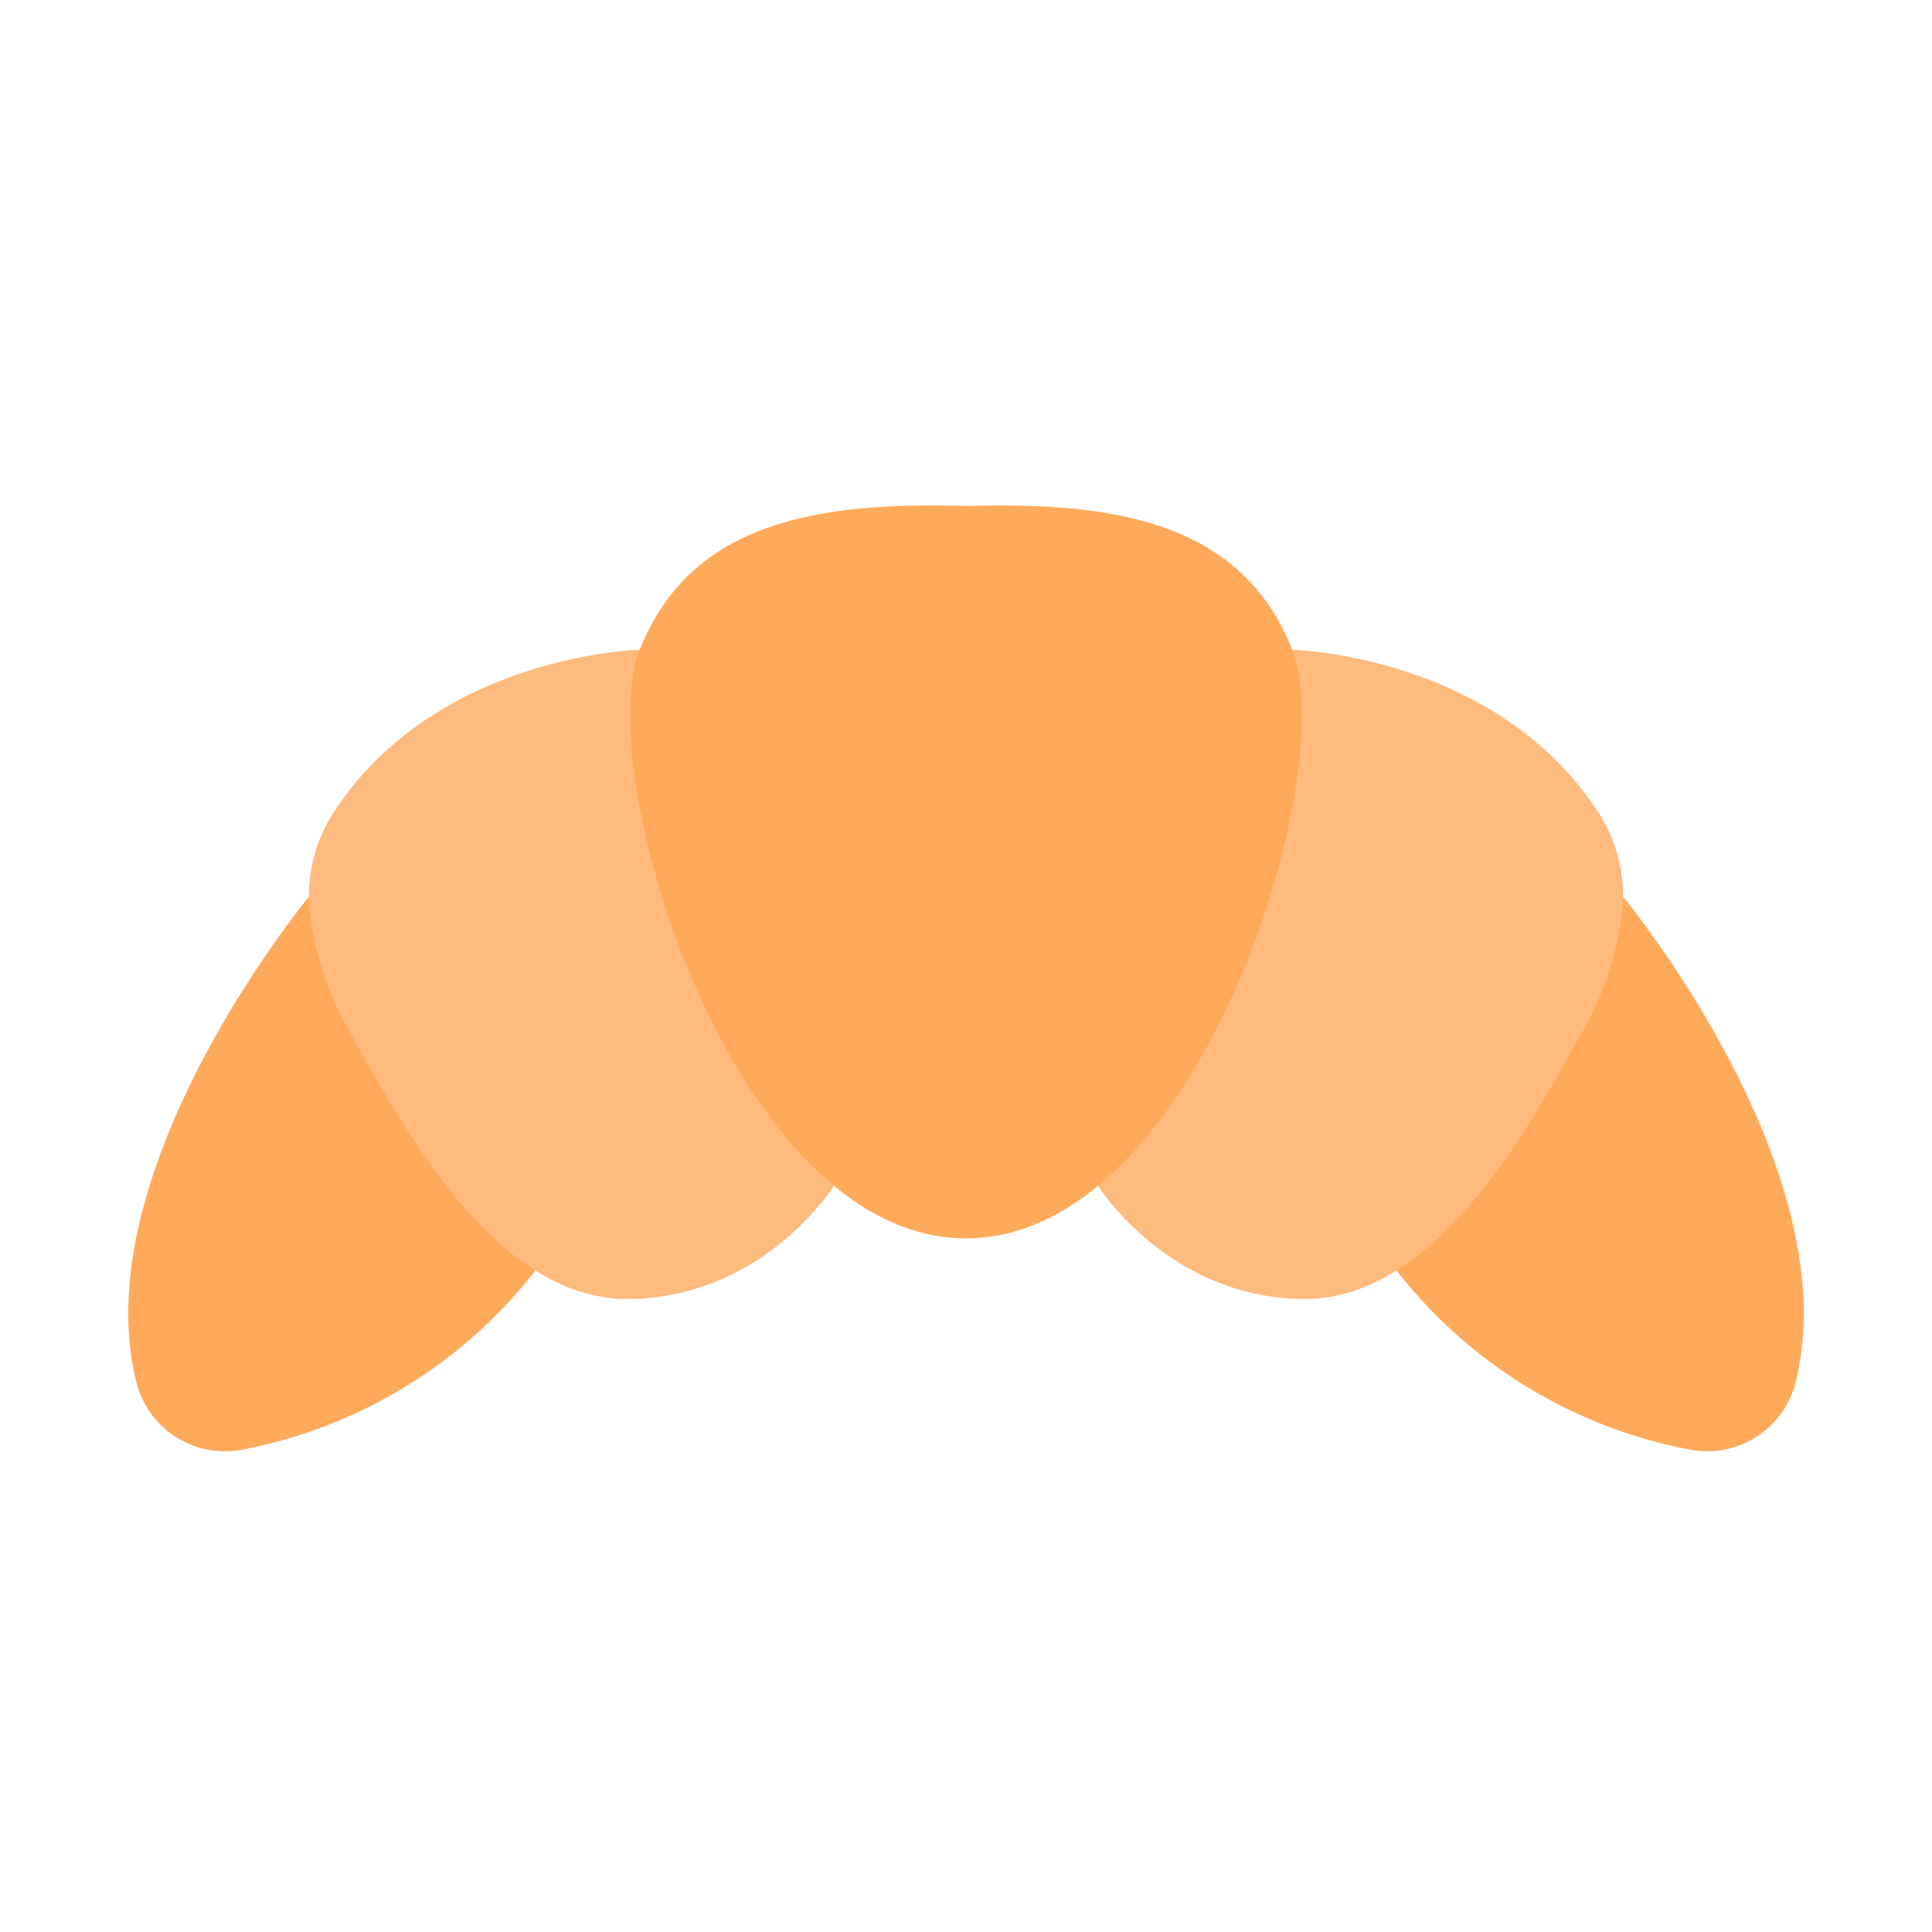 <svg xmlns="http://www.w3.org/2000/svg" width="128" height="128" viewBox="0 0 128 128">
  <title>CROISSANT</title>
  <path d="M107.522,59.4s15.1,18.241,11.393,32.354a6.042,6.042,0,0,1-6.973,4.283A32.216,32.216,0,0,1,92.528,84.172Z" fill="#ffaa5b"/>
  <path d="M20.478,59.4S5.38,77.644,9.085,91.757a6.042,6.042,0,0,0,6.973,4.283A32.216,32.216,0,0,0,35.472,84.172Z" fill="#ffaa5b"/>
  <path d="M42.381,43.051s-13.452.3-20.272,10.765a10.18,10.18,0,0,0-1.545,6.943,21.3,21.3,0,0,0,2.559,7.53c3.428,6.094,9.627,17.9,18.588,17.773s13.544-7.507,13.544-7.507Z" fill="#ffba7e"/>
  <path d="M85.619,43.051s13.452.3,20.272,10.765a10.18,10.18,0,0,1,1.545,6.943,21.3,21.3,0,0,1-2.559,7.53c-3.428,6.094-9.627,17.9-18.588,17.773s-13.544-7.507-13.544-7.507Z" fill="#ffba7e"/>
  <path d="M64,82.045c15.434,0,24.862-30.833,21.619-38.994C82.2,34.439,73.606,33.254,64,33.523c-9.606-.269-18.2.916-21.619,9.528C39.138,51.212,48.566,82.045,64,82.045Z" fill="#ffaa5b"/>
</svg>
